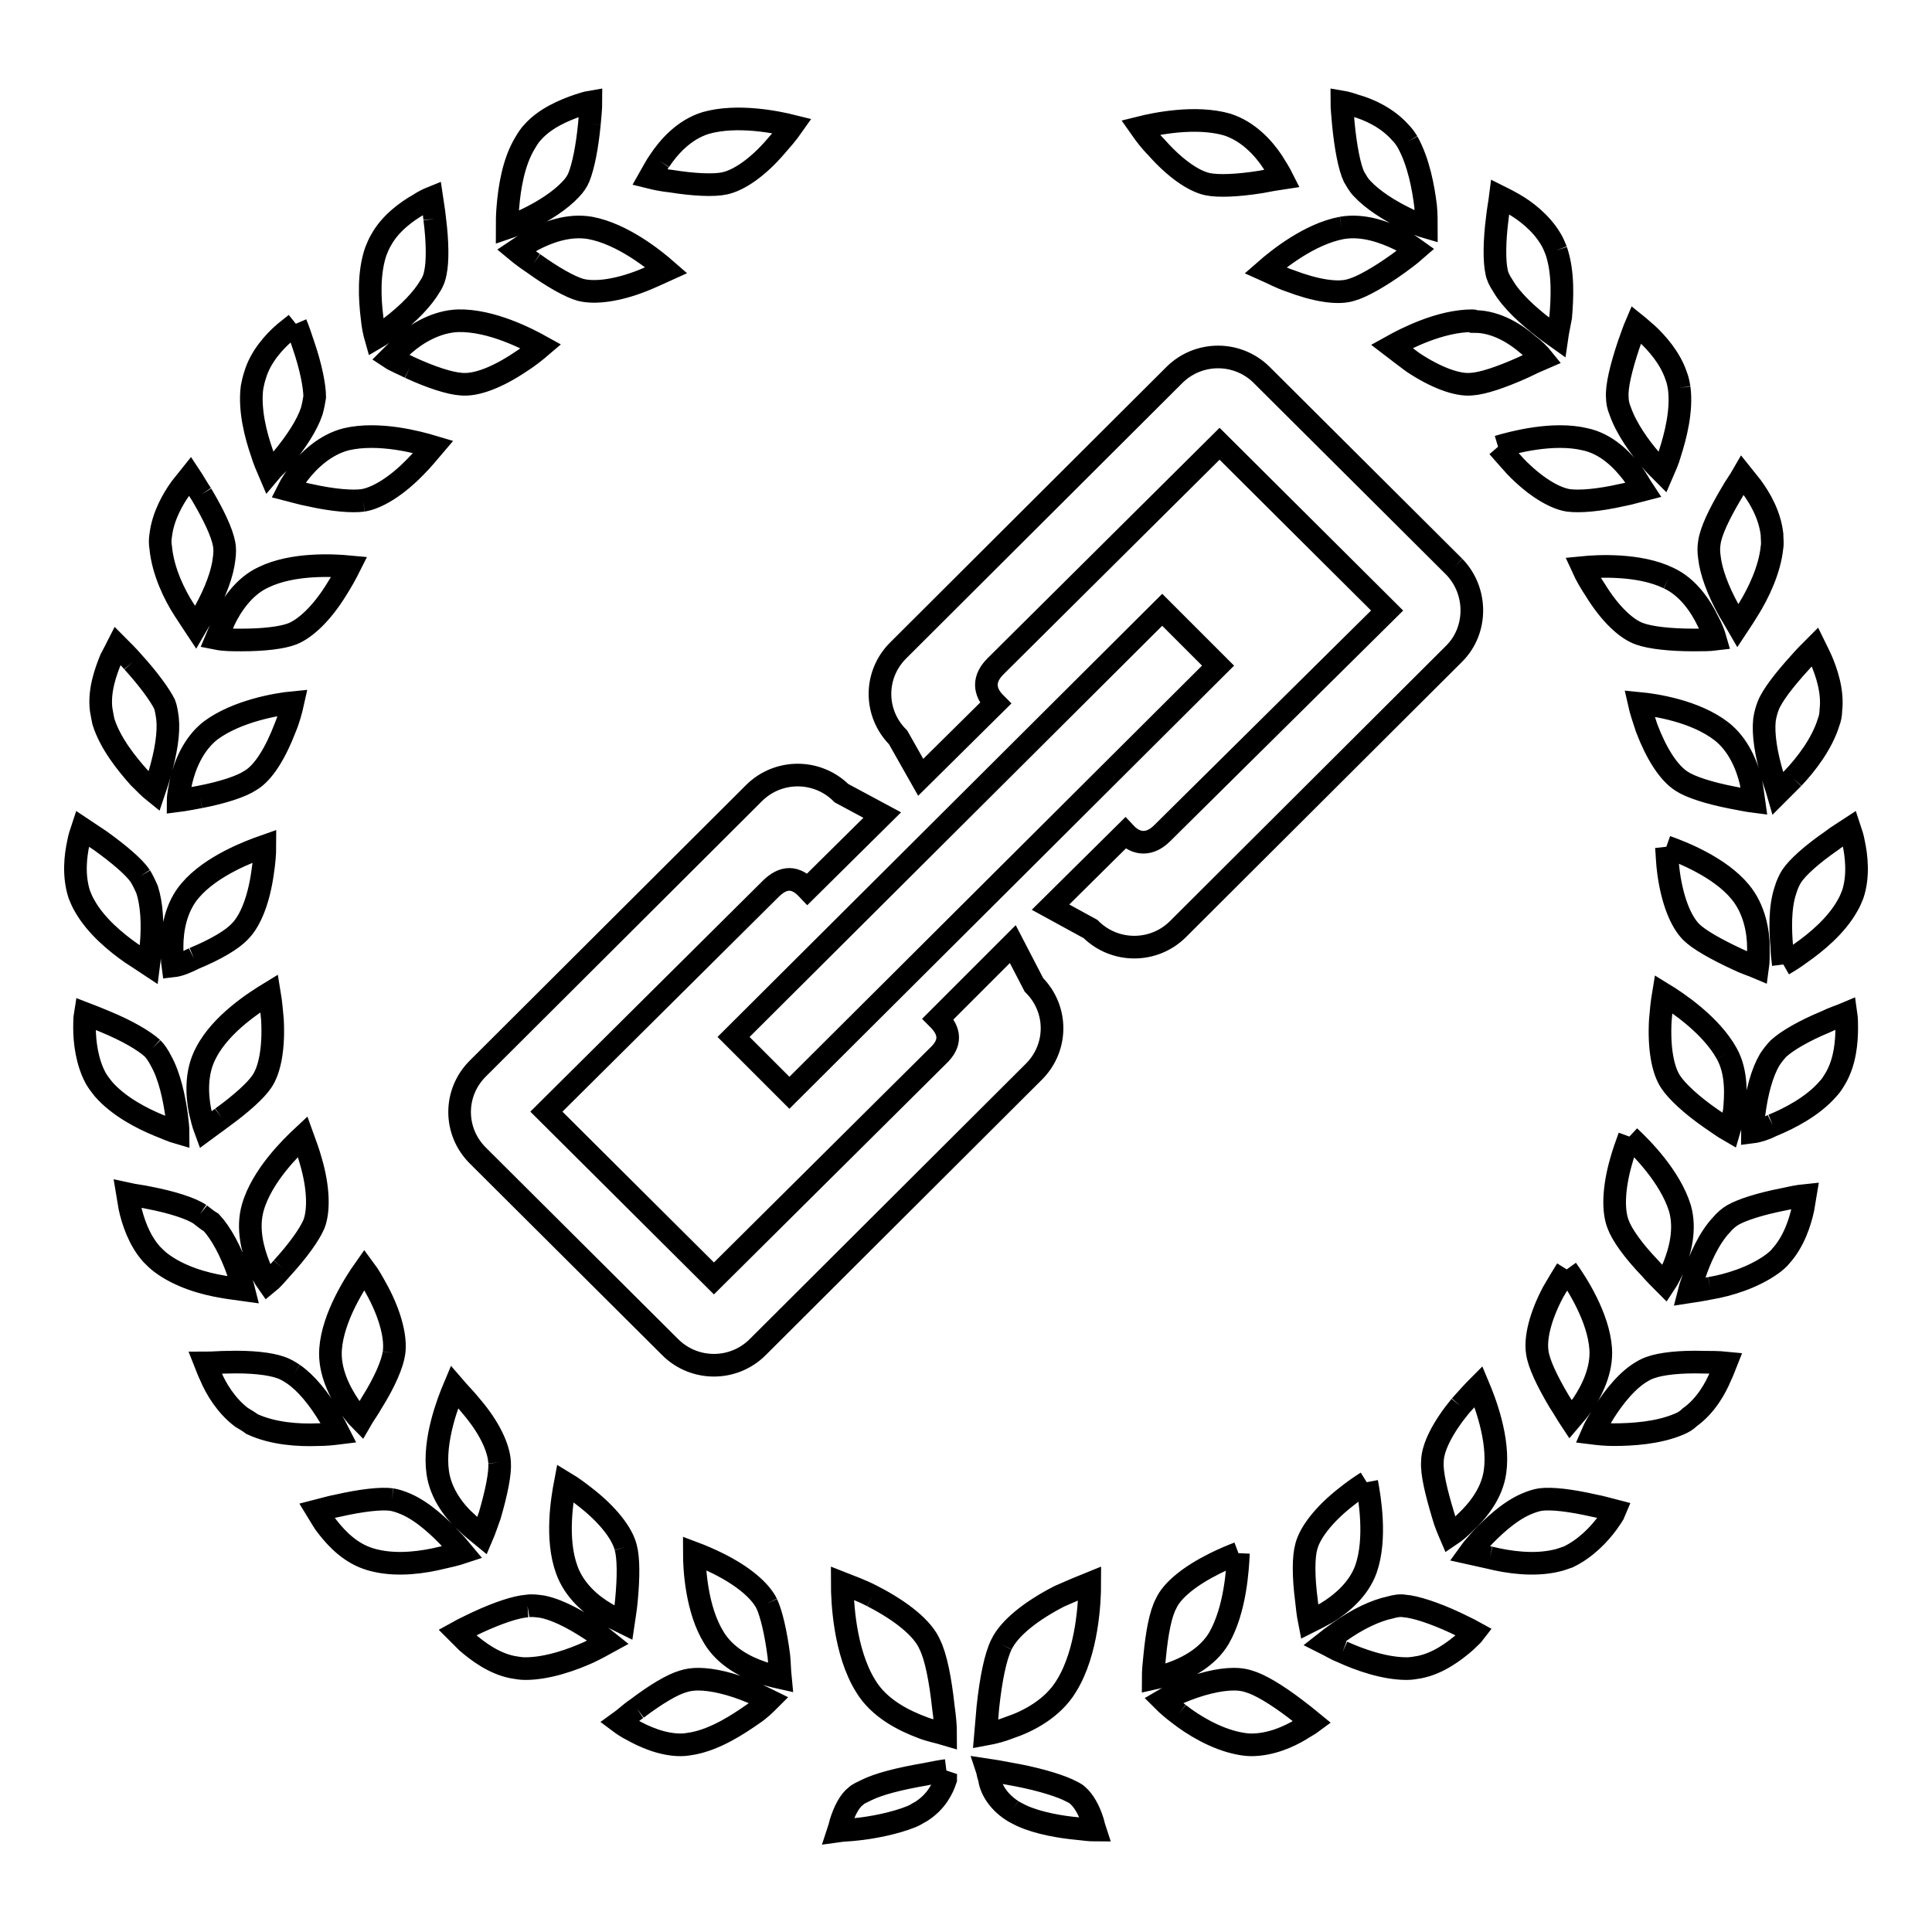 <?xml version="1.0" encoding="utf-8"?>
<!-- Svg Vector Icons : http://www.onlinewebfonts.com/icon -->
<!DOCTYPE svg PUBLIC "-//W3C//DTD SVG 1.1//EN" "http://www.w3.org/Graphics/SVG/1.1/DTD/svg11.dtd">
<svg version="1.1" xmlns="http://www.w3.org/2000/svg" xmlns:xlink="http://www.w3.org/1999/xlink" x="0px" y="0px" viewBox="0 0 256 256" enable-background="new 0 0 256 256" xml:space="preserve">
<g> <path stroke-width="3" fill-opacity="0" stroke="#000000"  d="M192.7,75.1l-25.5-25.4c-3.2-3.2-8.4-3.2-11.6,0l-36.6,36.5c-3.2,3.2-3.2,8.3,0,11.5l3,5.3l9.9-9.8 c-1.6-1.6-1.6-3.3,0-4.9l29.7-29.5l22.2,22.1L154,110.4c-1.6,1.6-3.4,1.6-4.9,0l-9.9,9.8l5.3,2.9c3.2,3.2,8.4,3.2,11.6,0l36.6-36.5 C195.8,83.5,195.8,78.3,192.7,75.1 M134.2,125.1l-7.4,7.4l-2.5,2.5c1.7,1.7,1.7,3.3,0,4.9l-29.7,29.5l-22.2-22.1l29.7-29.5 c1.7-1.7,3.3-1.7,4.9,0l9.9-9.8l-5.4-2.9c-3.2-3.2-8.4-3.2-11.6,0l-36.6,36.5c-3.2,3.2-3.2,8.3,0,11.5l25.5,25.4 c3.2,3.2,8.4,3.2,11.6,0l36.6-36.5c3.2-3.2,3.2-8.3,0-11.5L134.2,125.1z M104.6,144.8l56.8-56.6l-7.4-7.4l-56.8,56.6L104.6,144.8z  M115.6,211.5c-1.5-0.8-3-1.3-4-1.7c0,2.4,0.3,9.1,3.1,13.6c1.8,3,5.1,4.6,7.5,5.5c1,0.4,2.1,0.6,3.1,0.9c0-1-0.1-2.2-0.3-3.6 c-0.4-3.7-1-6.7-1.8-8.3C122.3,215.8,119.5,213.5,115.6,211.5 M125.4,234.6c-0.8,0.1-1.8,0.3-2.8,0.5c-3.5,0.6-6.2,1.3-7.8,2.1 c-0.6,0.3-1.1,0.5-1.4,0.8c-0.8,0.6-1.5,1.9-2,3.5c-0.1,0.4-0.2,0.8-0.3,1.1c0.7-0.1,1.5-0.1,2.3-0.2c2.1-0.2,5.2-0.8,7.4-1.7 c0.5-0.2,0.9-0.5,1.3-0.7c2-1.3,2.8-3,3.2-4.2C125.3,235.2,125.3,234.9,125.4,234.6 M132.7,217.9c-0.8,1.6-1.4,4.6-1.8,8.3 c-0.1,1.3-0.2,2.5-0.3,3.6c1.1-0.2,2.2-0.5,3.2-0.9c2.4-0.8,5.7-2.5,7.5-5.5c2.8-4.5,3.1-11.2,3.1-13.6c-1,0.4-2.4,1-4,1.7 C136.5,213.5,133.7,215.8,132.7,217.9 M134.1,239.9c0.3,0.2,0.7,0.4,1.3,0.7c2.2,1,5.2,1.5,7.4,1.7c0.9,0.1,1.7,0.2,2.3,0.2 c-0.1-0.3-0.2-0.7-0.3-1.1c-0.5-1.6-1.2-2.8-2-3.5c-0.3-0.3-0.8-0.5-1.4-0.8c-1.6-0.7-4.3-1.5-7.8-2.1c-1.1-0.2-2.1-0.4-2.8-0.5 c0.1,0.3,0.1,0.7,0.3,1.1C131.2,236.8,132.1,238.6,134.1,239.9 M101.6,212.5c-0.9-1.8-3.2-3.7-6.4-5.3c-1.2-0.6-2.4-1.1-3.2-1.4 c0,2.1,0.3,7.5,2.6,11.2c1.5,2.5,4.2,3.9,6.3,4.6c0.8,0.3,1.6,0.5,2.5,0.7c-0.1-1-0.1-2-0.2-2.9 C102.8,216.3,102.2,213.8,101.6,212.5 M84.4,226.4c-0.9,0.6-1.6,1.3-2.3,1.8c0.4,0.3,1,0.7,1.6,1c1.6,0.9,4,2,6.5,2h0 c0.6,0,1.1-0.1,1.7-0.2c3-0.6,5.9-2.5,7.9-3.9c0.9-0.6,1.6-1.3,2.1-1.8c-0.6-0.3-1.3-0.6-2.1-1c-2.8-1.2-5.4-1.8-7.3-1.8 c-0.7,0-1.4,0.1-2,0.3C89.1,223.2,86.9,224.5,84.4,226.4 M82.9,205c-0.5-1.9-2.4-4.3-5.2-6.5c-0.9-0.7-1.8-1.4-2.8-2 c-0.4,2.1-1.3,7.4,0.2,11.5c1,2.8,3.3,4.7,5.2,5.8c0.8,0.5,1.7,0.9,2.3,1.2c0.1-0.7,0.3-1.7,0.4-2.9C83.3,209,83.3,206.4,82.9,205  M69.9,212.8c-1.5,0.1-3.9,0.9-6.7,2.2c-0.8,0.4-1.7,0.8-2.6,1.3c0.4,0.4,0.8,0.8,1.3,1.3c1.4,1.2,3.5,2.8,6,3.3 c0.6,0.1,1.1,0.2,1.7,0.2c3,0,6.3-1.2,8.5-2.2c0.8-0.4,1.6-0.8,2.5-1.3c-0.5-0.4-1.1-0.9-1.9-1.4c-1.8-1.2-4.4-2.8-6.8-3.3 C71.2,212.8,70.5,212.7,69.9,212.8 M66.2,193.8c-0.1-2-1.4-4.7-3.7-7.4c-0.8-1-1.7-1.9-2.3-2.6c-0.8,1.9-2.8,7-2.2,11.3 c0.4,2.9,2.3,5.3,3.9,6.7c0.7,0.7,1.4,1.2,2,1.7c0.3-0.7,0.6-1.6,1-2.7C65.8,197.7,66.3,195.2,66.2,193.8 M51.9,198.7 c-1.4-0.2-4,0.1-7.1,0.8c-1.1,0.2-2,0.5-2.8,0.7c0.3,0.5,0.7,1.1,1,1.6c1.1,1.5,2.8,3.5,5.2,4.5c0.5,0.2,1.1,0.4,1.6,0.5 c3,0.7,6.4,0.2,8.8-0.4c0.9-0.2,1.8-0.4,2.7-0.7c-0.5-0.6-1-1.2-1.5-1.7c-1.5-1.6-3.7-3.7-6-4.7C53.1,199,52.5,198.8,51.9,198.7  M52.2,179.3c0.3-1.9-0.4-4.9-2.1-8.1c-0.6-1.1-1.2-2.2-1.8-3c-1.2,1.7-4.2,6.3-4.5,10.6c-0.2,2.9,1.2,5.6,2.4,7.4 c0.5,0.7,1,1.4,1.6,2c0.4-0.7,1-1.5,1.5-2.4C51,183.1,52,180.7,52.2,179.3 M38.9,182.1c-0.6-0.4-1.1-0.7-1.7-0.9 c-1.4-0.5-3.9-0.8-7.1-0.7c-0.9,0-1.9,0.1-2.9,0.1c0.2,0.5,0.4,1.1,0.7,1.7c0.7,1.7,2.1,4,4.1,5.5c0.5,0.3,1,0.6,1.4,0.9 c2.8,1.3,6.2,1.5,8.7,1.4c1.1,0,2-0.1,2.8-0.2c-0.3-0.6-0.7-1.3-1.1-2C42.2,185.2,40.5,183.2,38.9,182.1 M37.4,168 c2.1-2.3,3.6-4.4,4.2-5.8c0.7-1.8,0.6-4.9-0.4-8.3c-0.3-1.1-0.7-2.2-1.1-3.3c-1.5,1.4-5.4,5.2-6.6,9.4c-0.8,2.8,0,5.7,0.8,7.7 c0.3,0.8,0.7,1.6,1.2,2.3C36,169.6,36.7,168.8,37.4,168 M26.5,160.9c-1.2-0.8-3.7-1.6-6.8-2.2c-0.9-0.2-1.9-0.3-2.8-0.5 c0.1,0.6,0.2,1.2,0.3,1.8v0c0.4,1.8,1.2,4.3,2.9,6.2c0.4,0.4,0.8,0.8,1.2,1.1c2.5,1.9,5.8,2.8,8.2,3.2c1.1,0.2,2.1,0.3,2.8,0.4 c-0.2-0.8-0.4-1.5-0.7-2.2c-1-2.9-2.3-5.3-3.6-6.7C27.5,161.7,27,161.3,26.5,160.9 M29.4,148.1c2.5-1.8,4.5-3.6,5.3-4.8 c1.1-1.6,1.6-4.6,1.4-8.2c-0.1-1.1-0.2-2.3-0.4-3.5c-1.8,1.1-6.4,4-8.4,7.9c-1.4,2.6-1.2,5.6-0.8,7.7c0.2,0.8,0.4,1.7,0.7,2.5 C27.6,149.4,28.5,148.8,29.4,148.1 M20.2,138.9c-1.1-1-3.3-2.3-6.2-3.5c-1-0.4-1.9-0.8-2.7-1.1c-0.1,0.6-0.1,1.3-0.1,1.9v0 c0,1.8,0.3,4.5,1.5,6.7c0.3,0.5,0.6,0.9,1,1.4c2,2.3,5.1,3.9,7.3,4.8c1,0.4,1.9,0.8,2.6,1c0-0.7-0.1-1.4-0.2-2.3 c-0.3-2.2-0.9-5.2-2.1-7.3C21,139.9,20.6,139.3,20.2,138.9 M25.7,127c2.9-1.2,5.1-2.5,6.1-3.6c1.4-1.4,2.5-4.2,3-7.8 c0.2-1.3,0.3-2.5,0.3-3.5c-2,0.7-7.1,2.6-9.9,5.9c-1.9,2.2-2.4,5.2-2.4,7.4c0,1,0,1.9,0.1,2.6C23.8,127.9,24.7,127.5,25.7,127  M18.6,116.1c-0.8-1.2-2.8-2.9-5.3-4.7c-0.9-0.6-1.8-1.2-2.4-1.6c-0.2,0.6-0.4,1.2-0.5,1.8v0c-0.4,1.8-0.7,4.4,0.1,6.9 c0.2,0.5,0.4,1,0.7,1.5c1.5,2.7,4.2,4.9,6.2,6.3c0.9,0.6,1.7,1.1,2.3,1.5c0.1-0.8,0.2-1.6,0.3-2.3c0.3-3.1,0.1-5.7-0.5-7.6 C19.2,117.2,18.9,116.6,18.6,116.1 M26.5,105.6c3.1-0.6,5.5-1.4,6.7-2.2c1.7-1,3.3-3.6,4.6-7c0.5-1.2,0.8-2.4,1-3.3 c-2.1,0.2-7.4,1.1-10.9,3.7c-2.3,1.8-3.4,4.6-3.9,6.7c-0.2,1-0.4,1.9-0.4,2.6C24.4,106,25.4,105.8,26.5,105.6 M17.6,87.7 c-0.6-0.7-1.3-1.4-2-2.1c-0.3,0.6-0.6,1.1-0.9,1.7c-0.7,1.7-1.6,4.2-1.3,6.7c0.1,0.6,0.2,1.1,0.3,1.6c0.9,2.9,3.1,5.6,4.7,7.4 c0.8,0.8,1.5,1.5,2,1.9c0.2-0.6,0.5-1.4,0.7-2.2c0.9-3,1.3-5.6,1.1-7.5c-0.1-0.7-0.2-1.4-0.4-1.9C21.2,92.1,19.7,90,17.6,87.7  M32,84.8c3,0,5.4-0.3,6.7-0.8c1.8-0.7,4-2.8,5.9-5.9c0.7-1.1,1.3-2.2,1.7-3c-2.1-0.2-7.5-0.5-11.4,1.4c-2.6,1.2-4.3,3.8-5.2,5.7 c-0.4,0.9-0.7,1.7-1,2.4C29.7,84.8,30.8,84.8,32,84.8 M26.7,65.5c-0.6-0.9-1.1-1.8-1.5-2.4c-0.4,0.5-0.8,1-1.2,1.5v0 c-1.1,1.5-2.4,3.8-2.7,6.3c-0.1,0.6-0.1,1.1,0,1.7c0.3,3.1,1.8,6.2,3.1,8.2c0.6,0.9,1.1,1.7,1.5,2.3c0.4-0.7,0.8-1.3,1.2-2 c1.5-2.7,2.4-5.2,2.6-7.1c0.1-0.7,0.1-1.4,0-1.9C29.4,70.5,28.3,68.2,26.7,65.5 M48.1,66.3c1.9-0.3,4.5-1.9,7-4.5 c1-1,1.7-1.9,2.3-2.6c-2-0.6-7.2-2-11.5-1c-2.8,0.7-5,2.8-6.3,4.5c-0.6,0.8-1.1,1.6-1.4,2.2c0.8,0.2,1.7,0.5,2.8,0.7 C44.1,66.3,46.7,66.5,48.1,66.3 M39.2,42.9c-0.5,0.4-1,0.8-1.5,1.2c-1.4,1.2-3.2,3.2-3.9,5.6c-0.2,0.6-0.3,1.1-0.4,1.6 c-0.4,3,0.5,6.4,1.3,8.7c0.3,1,0.7,1.9,1,2.6c0.5-0.6,1.1-1.1,1.6-1.7c2-2.4,3.4-4.6,4-6.4c0.2-0.7,0.3-1.3,0.4-1.9 c0-1.4-0.5-4-1.5-6.9C39.8,44.5,39.5,43.6,39.2,42.9 M54.3,48.7c2.8,1.3,5.3,2.1,6.8,2.2c2,0.2,4.8-0.9,7.8-2.9 c1.1-0.7,2.1-1.5,2.8-2.1c-1.8-1-6.6-3.5-11-3.4c-2.9,0.1-5.5,1.7-7.1,3.1c-0.8,0.7-1.4,1.3-1.9,1.8C52.3,47.8,53.3,48.2,54.3,48.7  M57.6,29c-0.1-1.1-0.3-2.1-0.4-2.8c-0.5,0.2-1.1,0.5-1.7,0.9c-1.6,0.9-3.8,2.5-5,4.7c-0.3,0.5-0.5,1-0.7,1.5 c-1,2.9-0.8,6.4-0.5,8.8c0.1,1.1,0.3,2,0.5,2.7c0.7-0.4,1.3-0.9,1.9-1.4c2.5-1.9,4.3-3.8,5.3-5.5c0.4-0.6,0.6-1.2,0.7-1.8 C58,34.7,58,32.1,57.6,29 M70.7,34.9c2.5,1.8,4.8,3.1,6.2,3.5c1.9,0.5,4.9,0.1,8.2-1.2c1-0.4,2.1-0.9,3.2-1.4 c-1.6-1.4-5.8-4.8-10.1-5.6c-2.9-0.5-5.7,0.6-7.6,1.6c-0.9,0.5-1.6,1-2.2,1.4C69,33.7,69.8,34.3,70.7,34.9 M78.1,16.4 c0.1-1.1,0.2-2.1,0.2-2.9c-0.6,0.1-1.2,0.3-1.8,0.5v0c-1.7,0.6-4.2,1.6-5.9,3.5c-0.4,0.4-0.7,0.9-1,1.4c-1.6,2.6-2.1,6.1-2.3,8.5 c-0.1,1.1-0.1,2-0.1,2.8c0.6-0.2,1.4-0.6,2.1-0.9c2.8-1.3,5-2.8,6.3-4.2c0.5-0.5,0.9-1.1,1.1-1.6C77.3,22,77.8,19.5,78.1,16.4  M87.4,21.3c-0.5,0.7-0.9,1.5-1.3,2.2c0.8,0.2,1.8,0.4,2.8,0.5c3.1,0.5,5.7,0.6,7.1,0.3c1.9-0.4,4.4-2.1,6.8-4.9 c0.7-0.8,1.5-1.7,2.2-2.7c-2-0.5-7.3-1.6-11.5-0.4C90.6,17.2,88.6,19.5,87.4,21.3 M164.1,205.8c-0.8,0.3-2,0.8-3.2,1.4 c-3.2,1.6-5.6,3.5-6.4,5.3c-0.7,1.3-1.2,3.8-1.5,7c-0.1,0.9-0.2,1.9-0.2,2.9c0.9-0.2,1.7-0.4,2.5-0.7c2-0.7,4.7-2.1,6.2-4.6 C163.7,213.3,164,207.9,164.1,205.8 M156.2,227.1c1.9,1.5,4.9,3.3,7.9,3.9c0.5,0.1,1.1,0.2,1.7,0.2h0c2.6,0,5-1.1,6.5-2 c0.6-0.4,1.2-0.7,1.6-1c-0.6-0.5-1.4-1.1-2.3-1.8c-2.5-1.9-4.7-3.2-6.1-3.6c-0.6-0.2-1.2-0.3-2-0.3c-1.9,0-4.5,0.6-7.3,1.8 c-0.8,0.4-1.6,0.7-2.1,1C154.7,225.9,155.4,226.5,156.2,227.1 M181.1,196.4c-0.8,0.5-1.8,1.2-2.8,2c-2.8,2.2-4.7,4.6-5.2,6.5 c-0.4,1.4-0.4,4,0,7.1c0.1,0.9,0.2,1.9,0.4,2.9c0.6-0.3,1.4-0.7,2.3-1.2c1.8-1.1,4.2-3,5.2-5.8 C182.4,203.9,181.5,198.5,181.1,196.4 M177.9,218.9c2.2,1,5.5,2.2,8.5,2.2c0.6,0,1.1-0.1,1.7-0.2c2.5-0.5,4.6-2.1,6-3.3 c0.5-0.5,1-0.9,1.3-1.3c-0.9-0.5-1.8-0.9-2.6-1.3c-2.8-1.3-5.3-2.1-6.7-2.2c-0.6-0.1-1.2,0-1.9,0.2c-1.9,0.4-4.3,1.5-6.8,3.3 c-0.7,0.5-1.4,1-1.9,1.4C176.3,218.1,177.1,218.6,177.9,218.9 M193.5,186.3c-2.3,2.8-3.7,5.5-3.7,7.4c-0.1,1.5,0.5,4,1.4,7 c0.3,1.1,0.7,2,1,2.7c0.6-0.4,1.3-1,2-1.7c1.6-1.5,3.5-3.8,3.9-6.7c0.6-4.3-1.4-9.4-2.2-11.3C195.2,184.4,194.4,185.3,193.5,186.3  M197.4,206.4c2.4,0.6,5.8,1.1,8.8,0.4c0.5-0.1,1-0.3,1.6-0.5c2.3-1.1,4.1-3,5.2-4.5c0.4-0.6,0.8-1.1,1-1.6 c-0.8-0.2-1.7-0.5-2.8-0.7c-3.1-0.7-5.6-1-7.1-0.8c-0.6,0.1-1.2,0.3-1.9,0.6c-2.3,1-4.5,3.1-6,4.7c-0.5,0.6-1,1.1-1.5,1.8 C195.6,206,196.5,206.2,197.4,206.4 M207.6,168.2c-0.5,0.8-1.1,1.8-1.8,3c-1.7,3.2-2.4,6.1-2.1,8c0.2,1.5,1.3,3.8,2.9,6.5 c0.6,0.9,1.1,1.8,1.5,2.4c0.6-0.7,1.1-1.3,1.6-2c1.2-1.8,2.6-4.5,2.4-7.4C211.8,174.5,208.9,170,207.6,168.2 M213.8,190.1 c2.4,0,5.9-0.2,8.7-1.4c0.5-0.2,1-0.5,1.4-0.9c2.1-1.5,3.4-3.8,4.1-5.5c0.3-0.6,0.5-1.2,0.7-1.7c-1-0.1-2-0.1-2.9-0.1 c-3.2-0.1-5.7,0.2-7.1,0.7c-0.6,0.2-1.1,0.5-1.7,0.9c-2,1.4-3.8,3.9-4.9,5.8c-0.4,0.6-0.8,1.3-1.1,2 C211.8,190,212.8,190.1,213.8,190.1 M215.9,150.6c-0.4,1.1-0.8,2.2-1.1,3.3c-1,3.5-1.1,6.5-0.4,8.3c0.5,1.4,2,3.5,4.2,5.8 c0.7,0.8,1.4,1.5,2,2.1c0.4-0.6,0.8-1.4,1.2-2.3c0.8-2,1.6-4.9,0.8-7.7C221.3,155.9,217.5,152.1,215.9,150.6 M226.6,170.7 c2.4-0.4,5.7-1.4,8.2-3.2c0.4-0.3,0.9-0.7,1.2-1.1c1.7-1.9,2.5-4.4,2.9-6.2l0,0c0.1-0.6,0.2-1.2,0.3-1.8c-1,0.1-1.9,0.3-2.8,0.5 c-3.1,0.6-5.6,1.4-6.8,2.1c-0.5,0.3-1,0.7-1.5,1.3c-1.7,1.8-2.9,4.6-3.6,6.7c-0.2,0.7-0.5,1.4-0.7,2.2 C224.5,171.1,225.5,170.9,226.6,170.7 M228.8,139.6c-2.1-3.8-6.6-6.8-8.4-7.9c-0.2,1.2-0.3,2.3-0.4,3.5c-0.2,3.6,0.3,6.6,1.4,8.2 c0.8,1.2,2.7,3,5.3,4.8c0.9,0.6,1.7,1.2,2.4,1.6c0.2-0.7,0.5-1.5,0.7-2.5C230,145.2,230.2,142.1,228.8,139.6 M234.9,149.1 c2.2-0.9,5.3-2.5,7.3-4.8c0.4-0.4,0.7-0.9,1-1.4c1.3-2.2,1.5-4.9,1.5-6.7c0-0.6,0-1.2-0.1-1.9c-0.7,0.3-1.7,0.6-2.7,1.1 c-2.9,1.2-5.1,2.5-6.2,3.5c-0.4,0.4-0.8,0.9-1.2,1.5c-1,1.7-1.7,4.2-2.1,7.3c-0.1,0.7-0.2,1.5-0.2,2.3 C233,149.9,233.9,149.6,234.9,149.1 M220.8,112.2c0.1,0.9,0.1,2.1,0.3,3.5c0.5,3.6,1.6,6.4,3,7.8c1,1,3.3,2.3,6.1,3.6 c1,0.5,2,0.8,2.7,1.1c0.1-0.7,0.1-1.6,0.1-2.6c0-2.1-0.5-5.1-2.4-7.4C227.9,114.9,222.8,112.9,220.8,112.2 M236.3,127.8 c0.7-0.4,1.5-0.9,2.3-1.5c2-1.4,4.7-3.6,6.2-6.3c0.3-0.5,0.5-1,0.7-1.5c0.8-2.4,0.5-5.1,0.1-6.9v0c-0.1-0.6-0.3-1.2-0.5-1.8 c-0.6,0.4-1.5,0.9-2.4,1.6c-2.6,1.8-4.5,3.5-5.3,4.7c-0.3,0.5-0.6,1.1-0.8,1.8c-0.8,2.3-0.7,5.4-0.5,7.6 C236.1,126.2,236.2,127,236.3,127.8 M228.1,96.9c-3.5-2.7-8.8-3.5-10.9-3.7c0.2,0.9,0.6,2.1,1,3.3c1.3,3.4,2.9,5.9,4.6,7 c1.2,0.8,3.7,1.6,6.8,2.2c1.1,0.2,2,0.4,2.8,0.5c-0.1-0.7-0.2-1.6-0.4-2.6C231.5,101.5,230.4,98.7,228.1,96.9 M237.6,103.1 c1.7-1.8,3.8-4.5,4.7-7.4c0.2-0.5,0.3-1.1,0.3-1.6c0.3-2.5-0.6-5.1-1.3-6.7c-0.3-0.6-0.5-1.1-0.8-1.7c-0.7,0.7-1.4,1.4-2,2.1 c-2.1,2.3-3.7,4.4-4.2,5.7c-0.2,0.5-0.4,1.2-0.5,1.9c-0.2,1.9,0.2,4.5,1.1,7.5c0.2,0.7,0.5,1.5,0.7,2.2 C236.1,104.6,236.8,103.9,237.6,103.1 M221.1,76.6c-3.9-1.9-9.4-1.6-11.4-1.4c0.5,1.1,1.1,2.1,1.7,3c1.9,3.1,4.1,5.2,5.9,5.8 c1.4,0.5,4,0.8,7.1,0.8c1.1,0,2.1,0,2.9-0.1c-0.2-0.7-0.5-1.5-1-2.4C225.4,80.4,223.7,77.8,221.1,76.6 M231.7,80.7 c1.3-2.1,2.8-5.2,3.1-8.2c0.1-0.5,0-1.1,0-1.7c-0.3-2.6-1.6-4.8-2.7-6.3l0,0c-0.4-0.5-0.8-1-1.2-1.5c-0.4,0.7-1,1.5-1.5,2.4 c-1.6,2.7-2.7,5-2.9,6.5c-0.1,0.6-0.1,1.2,0,1.9c0.2,1.9,1.1,4.4,2.6,7.1c0.4,0.7,0.8,1.3,1.2,2C230.7,82.3,231.2,81.5,231.7,80.7  M198.5,59.2c0.6,0.7,1.4,1.6,2.3,2.6c2.5,2.6,5.1,4.2,7,4.5c1.5,0.2,4,0,7.1-0.7c1.1-0.2,2-0.5,2.8-0.7c-0.4-0.6-0.8-1.4-1.4-2.2 c-1.3-1.7-3.4-3.9-6.3-4.5C205.8,57.2,200.5,58.6,198.5,59.2 M222.5,51.4c-0.1-0.6-0.2-1.1-0.4-1.6c-0.8-2.4-2.6-4.4-3.9-5.6v0 c-0.5-0.4-0.9-0.8-1.4-1.2c-0.3,0.7-0.6,1.6-1,2.7c-1,3-1.6,5.5-1.5,6.9c0,0.6,0.1,1.2,0.4,1.9c0.8,2.3,2.6,4.8,4,6.4 c0.5,0.6,1,1.1,1.6,1.7c0.3-0.7,0.7-1.5,1-2.6C222,57.8,222.9,54.4,222.5,51.4 M195.1,42.5c-4.3,0-8.9,2.4-10.7,3.4 c0.9,0.7,1.9,1.4,2.8,2.1c3,2,5.9,3.1,7.8,2.9c1.5-0.1,3.9-0.9,6.8-2.2c1-0.5,1.9-0.9,2.6-1.2c-0.4-0.5-1.1-1.2-1.9-1.8 c-1.6-1.4-4.2-3.1-7.1-3.1C195.3,42.5,195.2,42.5,195.1,42.5 M206.2,33.2c-0.2-0.5-0.4-1-0.7-1.5c-1.3-2.2-3.4-3.8-5-4.7h0 c-0.5-0.3-1.1-0.6-1.7-0.9c-0.1,0.8-0.3,1.8-0.4,2.8c-0.4,3.1-0.4,5.7-0.1,7.1c0.1,0.6,0.4,1.2,0.8,1.8c1.2,2.1,3.5,4.1,5.3,5.5 c0.6,0.5,1.2,0.9,1.9,1.4c0.1-0.7,0.3-1.6,0.5-2.7C207,39.6,207.2,36.1,206.2,33.2 M177.8,30.2c-4.3,0.8-8.5,4.2-10.1,5.6 c0.9,0.4,2,1,3.2,1.4c3.4,1.3,6.4,1.8,8.2,1.2c1.4-0.4,3.7-1.7,6.2-3.5c0.7-0.5,1.5-1.1,2.3-1.8c-0.7-0.5-1.4-1-2.2-1.4 C183.5,30.8,180.7,29.7,177.8,30.2 M186.5,18.8c-0.3-0.5-0.6-0.9-1-1.3c-1.7-1.9-4.1-3-5.9-3.5c-0.6-0.2-1.2-0.4-1.8-0.5 c0,0.7,0.1,1.8,0.2,2.9c0.3,3.1,0.8,5.7,1.4,7c0.3,0.5,0.6,1.1,1.1,1.6c1.3,1.4,3.5,2.9,6.3,4.2c0.8,0.4,1.5,0.7,2.2,0.9 c0-0.8,0-1.7-0.1-2.8C188.6,24.9,188,21.5,186.5,18.8 M160,24.4c1.4,0.3,4,0.2,7.1-0.3c1.1-0.2,2.1-0.4,2.8-0.5 c-0.3-0.6-0.8-1.4-1.3-2.2c-1.2-1.8-3.2-4-6-4.9c-4.2-1.2-9.5-0.1-11.5,0.4c0.7,1,1.4,1.9,2.2,2.7C155.6,22.2,158.1,24,160,24.4"/></g>
</svg>